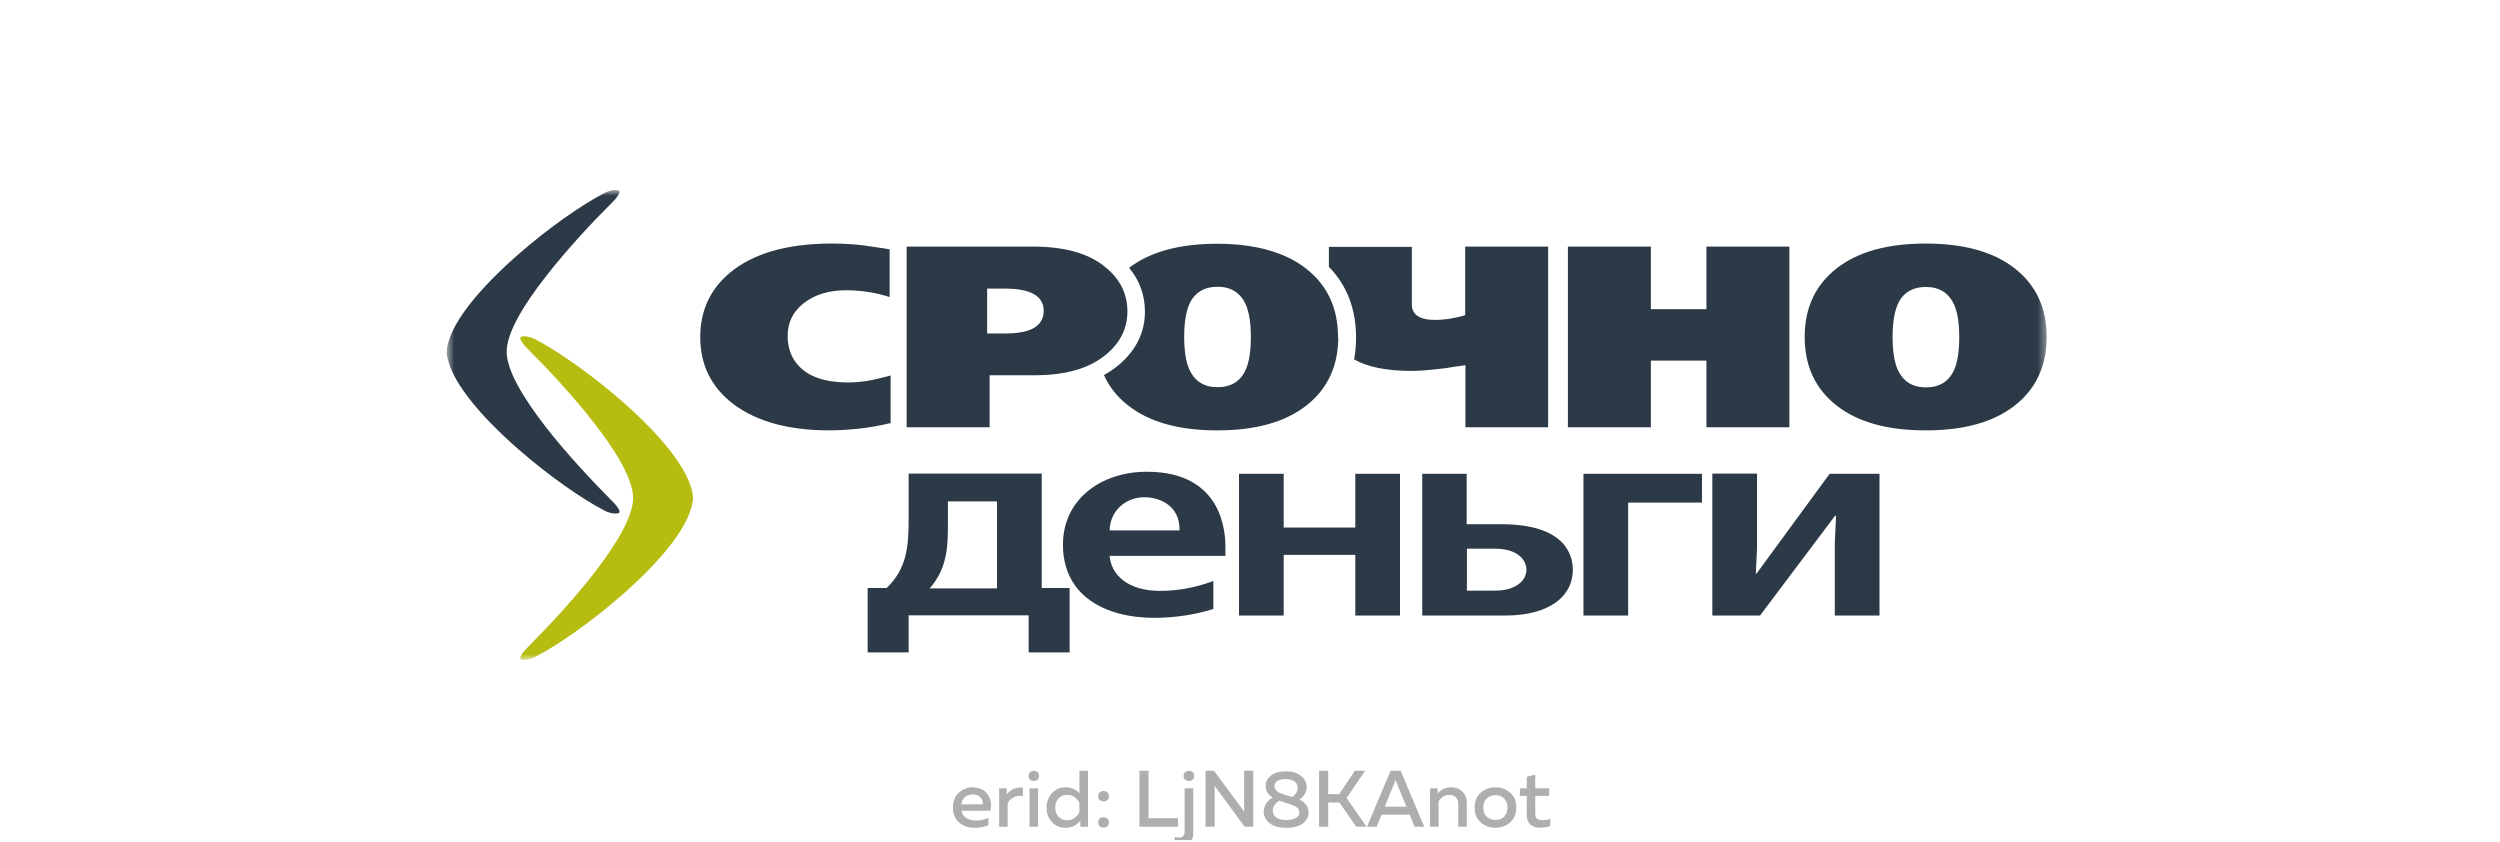 <svg width="300" height="101" viewBox="0 0 300 101" fill="none" xmlns="http://www.w3.org/2000/svg">
<g clip-path="url(#clip0_1963_1569)">
<mask id="mask0_1963_1569" style="mask-type:luminance" maskUnits="userSpaceOnUse" x="53" y="22" width="193" height="58">
<path d="M245.6 22.806H53.6V79.152H245.6V22.806Z" fill="white"/>
</mask>
<g mask="url(#mask0_1963_1569)">
<path d="M64.266 40.732C63.466 40.312 62.814 40.312 62.547 40.411C62.31 40.485 62.429 40.954 63.229 41.769C65.659 44.189 68.71 47.448 71.229 50.683C73.925 54.115 75.97 57.522 75.97 59.769C75.97 62.016 73.896 65.424 71.229 68.856C68.71 72.09 65.629 75.35 63.229 77.769C62.429 78.584 62.281 79.053 62.547 79.127C62.814 79.226 63.466 79.226 64.266 78.806C66.933 77.424 70.992 74.609 74.666 71.374C79.11 67.498 82.962 63.029 83.17 59.769C82.992 56.535 79.11 52.066 74.666 48.164C70.992 44.955 66.933 42.115 64.266 40.732Z" fill="#B6BC10"/>
<path fill-rule="evenodd" clip-rule="evenodd" d="M72.503 23.177C73.303 22.757 73.955 22.757 74.222 22.856C74.459 22.93 74.34 23.399 73.54 24.214C71.111 26.634 68.059 29.893 65.54 33.127C62.844 36.559 60.8 39.942 60.8 42.214C60.8 44.485 62.874 47.868 65.54 51.3C68.059 54.535 71.14 57.794 73.54 60.214C74.34 61.029 74.489 61.498 74.222 61.572C73.955 61.67 73.303 61.67 72.503 61.251C69.837 59.868 65.777 57.053 62.103 53.819C57.659 49.917 53.777 45.448 53.6 42.214C53.777 38.979 57.659 34.51 62.103 30.609C65.777 27.374 69.837 24.559 72.503 23.177Z" fill="#2C3946"/>
<path d="M245.6 40.436C245.6 43.917 244.325 46.658 241.778 48.658C239.229 50.658 235.673 51.646 231.081 51.646C226.488 51.646 222.933 50.658 220.385 48.658C217.836 46.658 216.562 43.917 216.562 40.436C216.562 36.954 217.836 34.214 220.385 32.214C222.933 30.214 226.488 29.226 231.081 29.226C235.673 29.226 239.229 30.214 241.778 32.214C244.325 34.214 245.6 36.954 245.6 40.436ZM214.726 51.275H204.77V43.275H198.104V51.275H188.147V29.596H198.104V37.103H204.77V29.596H214.726V51.275ZM185.807 51.275H175.852V43.819C174.429 44.016 173.688 44.14 173.57 44.164C171.851 44.386 170.459 44.51 169.332 44.51C166.4 44.51 164.118 44.041 162.489 43.127C162.666 42.263 162.725 41.374 162.725 40.461C162.725 37.325 161.777 34.386 159.466 32.016V29.621H169.422V36.535C169.422 37.3 169.778 37.819 170.488 38.115C170.933 38.312 171.496 38.386 172.208 38.386C172.829 38.386 173.422 38.337 174.015 38.238C174.608 38.14 175.199 38.016 175.822 37.819V29.596H185.777V51.275H185.807ZM106.815 50.782C105.481 51.103 104.177 51.325 102.963 51.448C101.718 51.572 100.592 51.646 99.555 51.646C94.637 51.646 90.785 50.584 88 48.485C85.363 46.485 84.029 43.794 84.029 40.436C84.029 37.3 85.215 34.732 87.555 32.757C90.37 30.411 94.429 29.226 99.822 29.226C101.126 29.226 102.4 29.3 103.644 29.448C104.029 29.498 104.859 29.621 106.163 29.819L106.755 29.917V35.646C106.014 35.399 105.185 35.201 104.296 35.053C103.377 34.905 102.459 34.831 101.54 34.831C99.466 34.831 97.778 35.349 96.474 36.362C95.17 37.374 94.518 38.683 94.518 40.288C94.518 41.72 94.933 42.905 95.792 43.843C97.007 45.201 98.992 45.893 101.748 45.893C102.429 45.893 103.14 45.843 103.822 45.745C104.503 45.646 105.54 45.424 106.874 45.053V50.806L106.815 50.782ZM150.103 40.436C150.103 38.782 149.896 37.498 149.511 36.584C148.859 35.127 147.733 34.411 146.103 34.411C144.474 34.411 143.318 35.127 142.696 36.559C142.311 37.473 142.103 38.757 142.103 40.436C142.103 42.115 142.311 43.374 142.696 44.288C143.348 45.745 144.474 46.461 146.103 46.461C147.733 46.461 148.889 45.745 149.511 44.312C149.896 43.399 150.103 42.115 150.103 40.436ZM160.592 40.436C160.592 43.917 159.318 46.658 156.77 48.658C154.222 50.658 150.666 51.646 146.074 51.646C141.481 51.646 137.926 50.658 135.377 48.658C134.074 47.646 133.096 46.411 132.474 45.004C133.126 44.658 133.718 44.238 134.281 43.769C136.355 42.016 137.392 39.843 137.392 37.399C137.392 35.448 136.77 33.67 135.496 32.14C138.015 30.214 141.54 29.251 146.044 29.251C150.548 29.251 154.192 30.238 156.74 32.238C159.289 34.238 160.563 36.979 160.563 40.461L160.592 40.436ZM135.289 37.374C135.289 39.374 134.459 41.078 132.8 42.485C130.785 44.189 127.94 45.029 124.207 45.029H118.755V51.275H108.8V29.596H124.029C127.733 29.596 130.577 30.387 132.563 31.991C134.37 33.424 135.289 35.201 135.289 37.374ZM125.244 37.325C125.244 36.535 124.948 35.942 124.385 35.498C123.615 34.93 122.37 34.633 120.622 34.633H118.459V40.016H120.651C121.777 40.016 122.696 39.893 123.377 39.67C124.622 39.226 125.244 38.461 125.244 37.325ZM190.014 56.856V73.868H195.377V60.312H204.237V56.856H190.014ZM170.667 56.856V73.868H180.562C186.192 73.868 188.74 71.374 188.74 68.386C188.74 66.806 188.03 62.905 180.148 62.905H176V56.856H170.637H170.667ZM176.03 65.843H179.378C182.37 65.843 183.17 67.399 183.17 68.362C183.17 69.671 181.896 70.88 179.378 70.88H176.03V65.819V65.843ZM148.681 56.856V73.868H154.044V66.584H162.636V73.868H167.999V56.856H162.636V63.3H154.044V56.856H148.681ZM147.051 66.707V65.695C147.051 64.189 146.903 56.609 137.629 56.609C132.148 56.609 127.555 59.893 127.555 65.374C127.555 71.374 132.444 74.14 138.548 74.14C140.977 74.14 143.496 73.745 145.6 73.078V69.72C143.674 70.436 141.57 70.905 139.229 70.905C135.2 70.905 133.333 68.88 133.155 66.707H147.051ZM133.155 63.646C133.185 61.424 134.963 59.67 137.333 59.67C139.289 59.67 141.629 60.782 141.54 63.646H133.155ZM109.037 56.856V62.362C109.037 65.646 108.8 68.238 106.4 70.559H104.118V78.288H109.037V73.843H123.437V78.288H128.355V70.559H125.007V56.831H109.007L109.037 56.856ZM111.585 70.584C113.777 68.066 113.748 65.325 113.748 62.683V60.164H119.644V70.609H111.585V70.584ZM205.481 56.856V73.868H211.199L220.208 61.893H220.325L220.178 65.078V73.868H225.54V56.856H219.555L210.785 68.831H210.696L210.844 65.769V56.831H205.481V56.856ZM235.11 40.461C235.11 38.806 234.903 37.522 234.518 36.609C233.866 35.152 232.74 34.436 231.111 34.436C229.481 34.436 228.296 35.152 227.703 36.584C227.318 37.498 227.111 38.782 227.111 40.461C227.111 42.14 227.318 43.399 227.703 44.312C228.356 45.769 229.481 46.485 231.111 46.485C232.74 46.485 233.896 45.769 234.518 44.337C234.903 43.424 235.11 42.14 235.11 40.461Z" fill="#2C3946"/>
</g>
<path d="M114.35 96.906C114.35 96.509 114.421 96.151 114.562 95.831C114.702 95.504 114.888 95.249 115.118 95.063C115.348 94.871 115.598 94.727 115.867 94.631C116.135 94.529 116.407 94.478 116.682 94.478C117.034 94.478 117.351 94.532 117.633 94.641C117.921 94.749 118.151 94.897 118.324 95.082C118.496 95.268 118.637 95.482 118.746 95.725C118.855 95.968 118.912 96.224 118.919 96.493C118.925 96.755 118.903 97.021 118.851 97.29H115.387C115.438 97.68 115.63 97.974 115.963 98.172C116.295 98.365 116.692 98.46 117.153 98.46C117.677 98.46 118.164 98.352 118.612 98.134V99.017C118.17 99.228 117.62 99.334 116.961 99.334C116.212 99.334 115.588 99.123 115.089 98.7C114.597 98.278 114.35 97.68 114.35 96.906ZM117.93 96.522C117.969 96.26 117.889 95.997 117.69 95.735C117.498 95.466 117.178 95.332 116.73 95.332C116.366 95.332 116.052 95.437 115.79 95.648C115.534 95.86 115.396 96.151 115.377 96.522H117.93ZM120.808 95.361C120.987 95.073 121.253 94.849 121.604 94.689C121.956 94.529 122.337 94.468 122.746 94.506V95.514C122.337 95.457 121.966 95.511 121.633 95.677C121.301 95.844 121.064 96.09 120.923 96.416V99.209H119.896V94.602H120.808V95.361ZM124.569 99.209H123.542V94.602H124.569V99.209ZM124.684 93.105C124.684 93.304 124.624 93.457 124.502 93.566C124.387 93.668 124.24 93.719 124.061 93.719C123.881 93.719 123.731 93.668 123.61 93.566C123.488 93.457 123.427 93.304 123.427 93.105C123.427 92.913 123.488 92.766 123.61 92.664C123.731 92.555 123.881 92.501 124.061 92.501C124.24 92.501 124.387 92.555 124.502 92.664C124.624 92.766 124.684 92.913 124.684 93.105ZM129.532 92.491H130.559V99.209H129.638V98.48C129.19 99.049 128.601 99.334 127.872 99.334C127.194 99.334 126.643 99.1 126.221 98.633C125.799 98.16 125.588 97.584 125.588 96.906C125.588 96.228 125.799 95.655 126.221 95.188C126.643 94.714 127.194 94.478 127.872 94.478C128.563 94.478 129.116 94.718 129.532 95.197V92.491ZM129.523 96.34C129.401 96.071 129.209 95.844 128.947 95.658C128.691 95.472 128.393 95.38 128.054 95.38C127.638 95.38 127.296 95.524 127.027 95.812C126.759 96.093 126.624 96.458 126.624 96.906C126.624 97.354 126.759 97.722 127.027 98.009C127.296 98.291 127.638 98.432 128.054 98.432C128.393 98.432 128.691 98.339 128.947 98.153C129.209 97.968 129.401 97.737 129.523 97.462V96.34ZM132.882 95.082C133.01 95.185 133.074 95.338 133.074 95.543C133.074 95.748 133.01 95.904 132.882 96.013C132.761 96.115 132.607 96.167 132.422 96.167C132.242 96.167 132.089 96.112 131.961 96.004C131.839 95.895 131.779 95.741 131.779 95.543C131.779 95.345 131.839 95.191 131.961 95.082C132.089 94.974 132.242 94.919 132.422 94.919C132.607 94.919 132.761 94.974 132.882 95.082ZM133.074 98.681C133.074 98.886 133.013 99.043 132.892 99.151C132.77 99.26 132.614 99.315 132.422 99.315C132.242 99.315 132.089 99.26 131.961 99.151C131.839 99.043 131.779 98.886 131.779 98.681C131.779 98.483 131.839 98.332 131.961 98.23C132.089 98.121 132.242 98.067 132.422 98.067C132.607 98.067 132.761 98.121 132.882 98.23C133.01 98.332 133.074 98.483 133.074 98.681ZM136.733 92.491H137.827V98.192H141.359V99.209H136.733V92.491ZM143.183 99.967C143.183 100.492 143.042 100.869 142.76 101.1C142.485 101.33 142.137 101.445 141.714 101.445C141.42 101.445 141.167 101.4 140.956 101.311V100.409C141.103 100.473 141.266 100.505 141.446 100.505C141.919 100.505 142.156 100.268 142.156 99.794V94.602H143.183V99.967ZM143.298 93.105C143.298 93.304 143.237 93.457 143.115 93.566C142.994 93.668 142.844 93.719 142.664 93.719C142.485 93.719 142.335 93.668 142.213 93.566C142.092 93.457 142.031 93.304 142.031 93.105C142.031 92.913 142.092 92.766 142.213 92.664C142.335 92.555 142.485 92.501 142.664 92.501C142.844 92.501 142.994 92.555 143.115 92.664C143.237 92.766 143.298 92.913 143.298 93.105ZM145.756 99.209H144.662V92.491H145.689L149.307 97.405C149.3 97.251 149.297 97.005 149.297 96.666V92.491H150.391V99.209H149.364L145.746 94.295C145.753 94.449 145.756 94.692 145.756 95.025V99.209ZM151.875 94.305C151.875 93.831 152.083 93.422 152.499 93.076C152.915 92.731 153.523 92.558 154.322 92.558C155.071 92.558 155.666 92.737 156.107 93.096C156.555 93.454 156.786 93.879 156.798 94.372C156.811 95.012 156.523 95.54 155.935 95.956C156.664 96.32 157.029 96.835 157.029 97.501C157.029 98.013 156.805 98.448 156.357 98.806C155.909 99.158 155.244 99.334 154.361 99.334C153.484 99.334 152.812 99.148 152.345 98.777C151.878 98.4 151.645 97.942 151.645 97.405C151.645 97.085 151.737 96.771 151.923 96.464C152.109 96.157 152.371 95.901 152.71 95.697C152.153 95.338 151.875 94.874 151.875 94.305ZM154.437 96.388C154.015 96.26 153.702 96.157 153.497 96.08C153.247 96.234 153.055 96.419 152.921 96.637C152.793 96.848 152.729 97.062 152.729 97.28C152.736 97.626 152.88 97.901 153.161 98.105C153.449 98.304 153.865 98.403 154.409 98.403C154.85 98.403 155.212 98.323 155.493 98.163C155.781 98.003 155.925 97.795 155.925 97.539C155.925 97.405 155.899 97.286 155.848 97.184C155.797 97.075 155.73 96.986 155.647 96.915C155.57 96.845 155.468 96.778 155.34 96.714C155.212 96.65 155.087 96.599 154.965 96.56C154.844 96.515 154.7 96.467 154.533 96.416C154.521 96.41 154.508 96.407 154.495 96.407C154.489 96.407 154.479 96.403 154.466 96.397C154.46 96.391 154.45 96.388 154.437 96.388ZM155.723 94.506C155.723 94.212 155.596 93.969 155.34 93.777C155.084 93.585 154.729 93.489 154.274 93.489C153.865 93.489 153.539 93.566 153.295 93.719C153.059 93.873 152.94 94.065 152.94 94.295C152.94 94.513 153.014 94.698 153.161 94.852C153.315 95.005 153.462 95.111 153.602 95.169C153.743 95.226 153.967 95.303 154.274 95.399C154.325 95.418 154.364 95.431 154.389 95.437C154.658 95.508 154.892 95.575 155.09 95.639C155.512 95.313 155.723 94.935 155.723 94.506ZM159.383 99.209H158.289V92.491H159.383V95.293H160.708L162.579 92.491H163.817L161.59 95.764L163.99 99.209H162.752L160.727 96.301H159.383V99.209ZM165.196 99.209H164.035L166.876 92.491H168.076L170.907 99.209H169.755L169.16 97.76H165.791L165.196 99.209ZM167.346 93.931L166.166 96.8H168.776L167.596 93.931C167.545 93.79 167.503 93.665 167.471 93.556C167.439 93.665 167.397 93.79 167.346 93.931ZM172.515 95.236C172.937 94.73 173.471 94.478 174.117 94.478C174.693 94.478 175.154 94.654 175.499 95.005C175.845 95.351 176.018 95.802 176.018 96.359V99.209H174.991V96.493C174.991 96.135 174.892 95.863 174.693 95.677C174.495 95.485 174.236 95.389 173.916 95.389C173.41 95.389 172.982 95.645 172.63 96.157V99.209H171.603V94.602H172.515V95.236ZM177.687 98.691C177.2 98.262 176.957 97.667 176.957 96.906C176.957 96.144 177.2 95.549 177.687 95.121C178.179 94.692 178.768 94.478 179.452 94.478C180.143 94.478 180.732 94.692 181.218 95.121C181.705 95.549 181.948 96.144 181.948 96.906C181.948 97.667 181.705 98.262 181.218 98.691C180.732 99.12 180.143 99.334 179.452 99.334C178.768 99.334 178.179 99.12 177.687 98.691ZM180.499 97.99C180.767 97.715 180.902 97.354 180.902 96.906C180.902 96.458 180.767 96.1 180.499 95.831C180.23 95.556 179.881 95.418 179.452 95.418C179.017 95.418 178.665 95.556 178.397 95.831C178.128 96.1 177.994 96.458 177.994 96.906C177.994 97.354 178.128 97.715 178.397 97.99C178.665 98.259 179.017 98.393 179.452 98.393C179.881 98.393 180.23 98.259 180.499 97.99ZM183.214 93.211L184.231 92.961V94.602H185.901V95.504H184.231V97.616C184.231 97.91 184.298 98.118 184.433 98.24C184.573 98.361 184.797 98.422 185.104 98.422C185.418 98.422 185.728 98.361 186.035 98.24V99.123C185.664 99.257 185.252 99.324 184.797 99.324C184.324 99.324 183.94 99.199 183.646 98.95C183.358 98.7 183.214 98.32 183.214 97.808V95.504H182.388V94.602H183.214V93.211Z" fill="black" fill-opacity="0.32"/>
</g>
<defs>
<clipPath id="clip0_1963_1569">
<rect width="300" height="100" fill="white" transform="translate(0 0.806)"/>
</clipPath>
</defs>
</svg>

